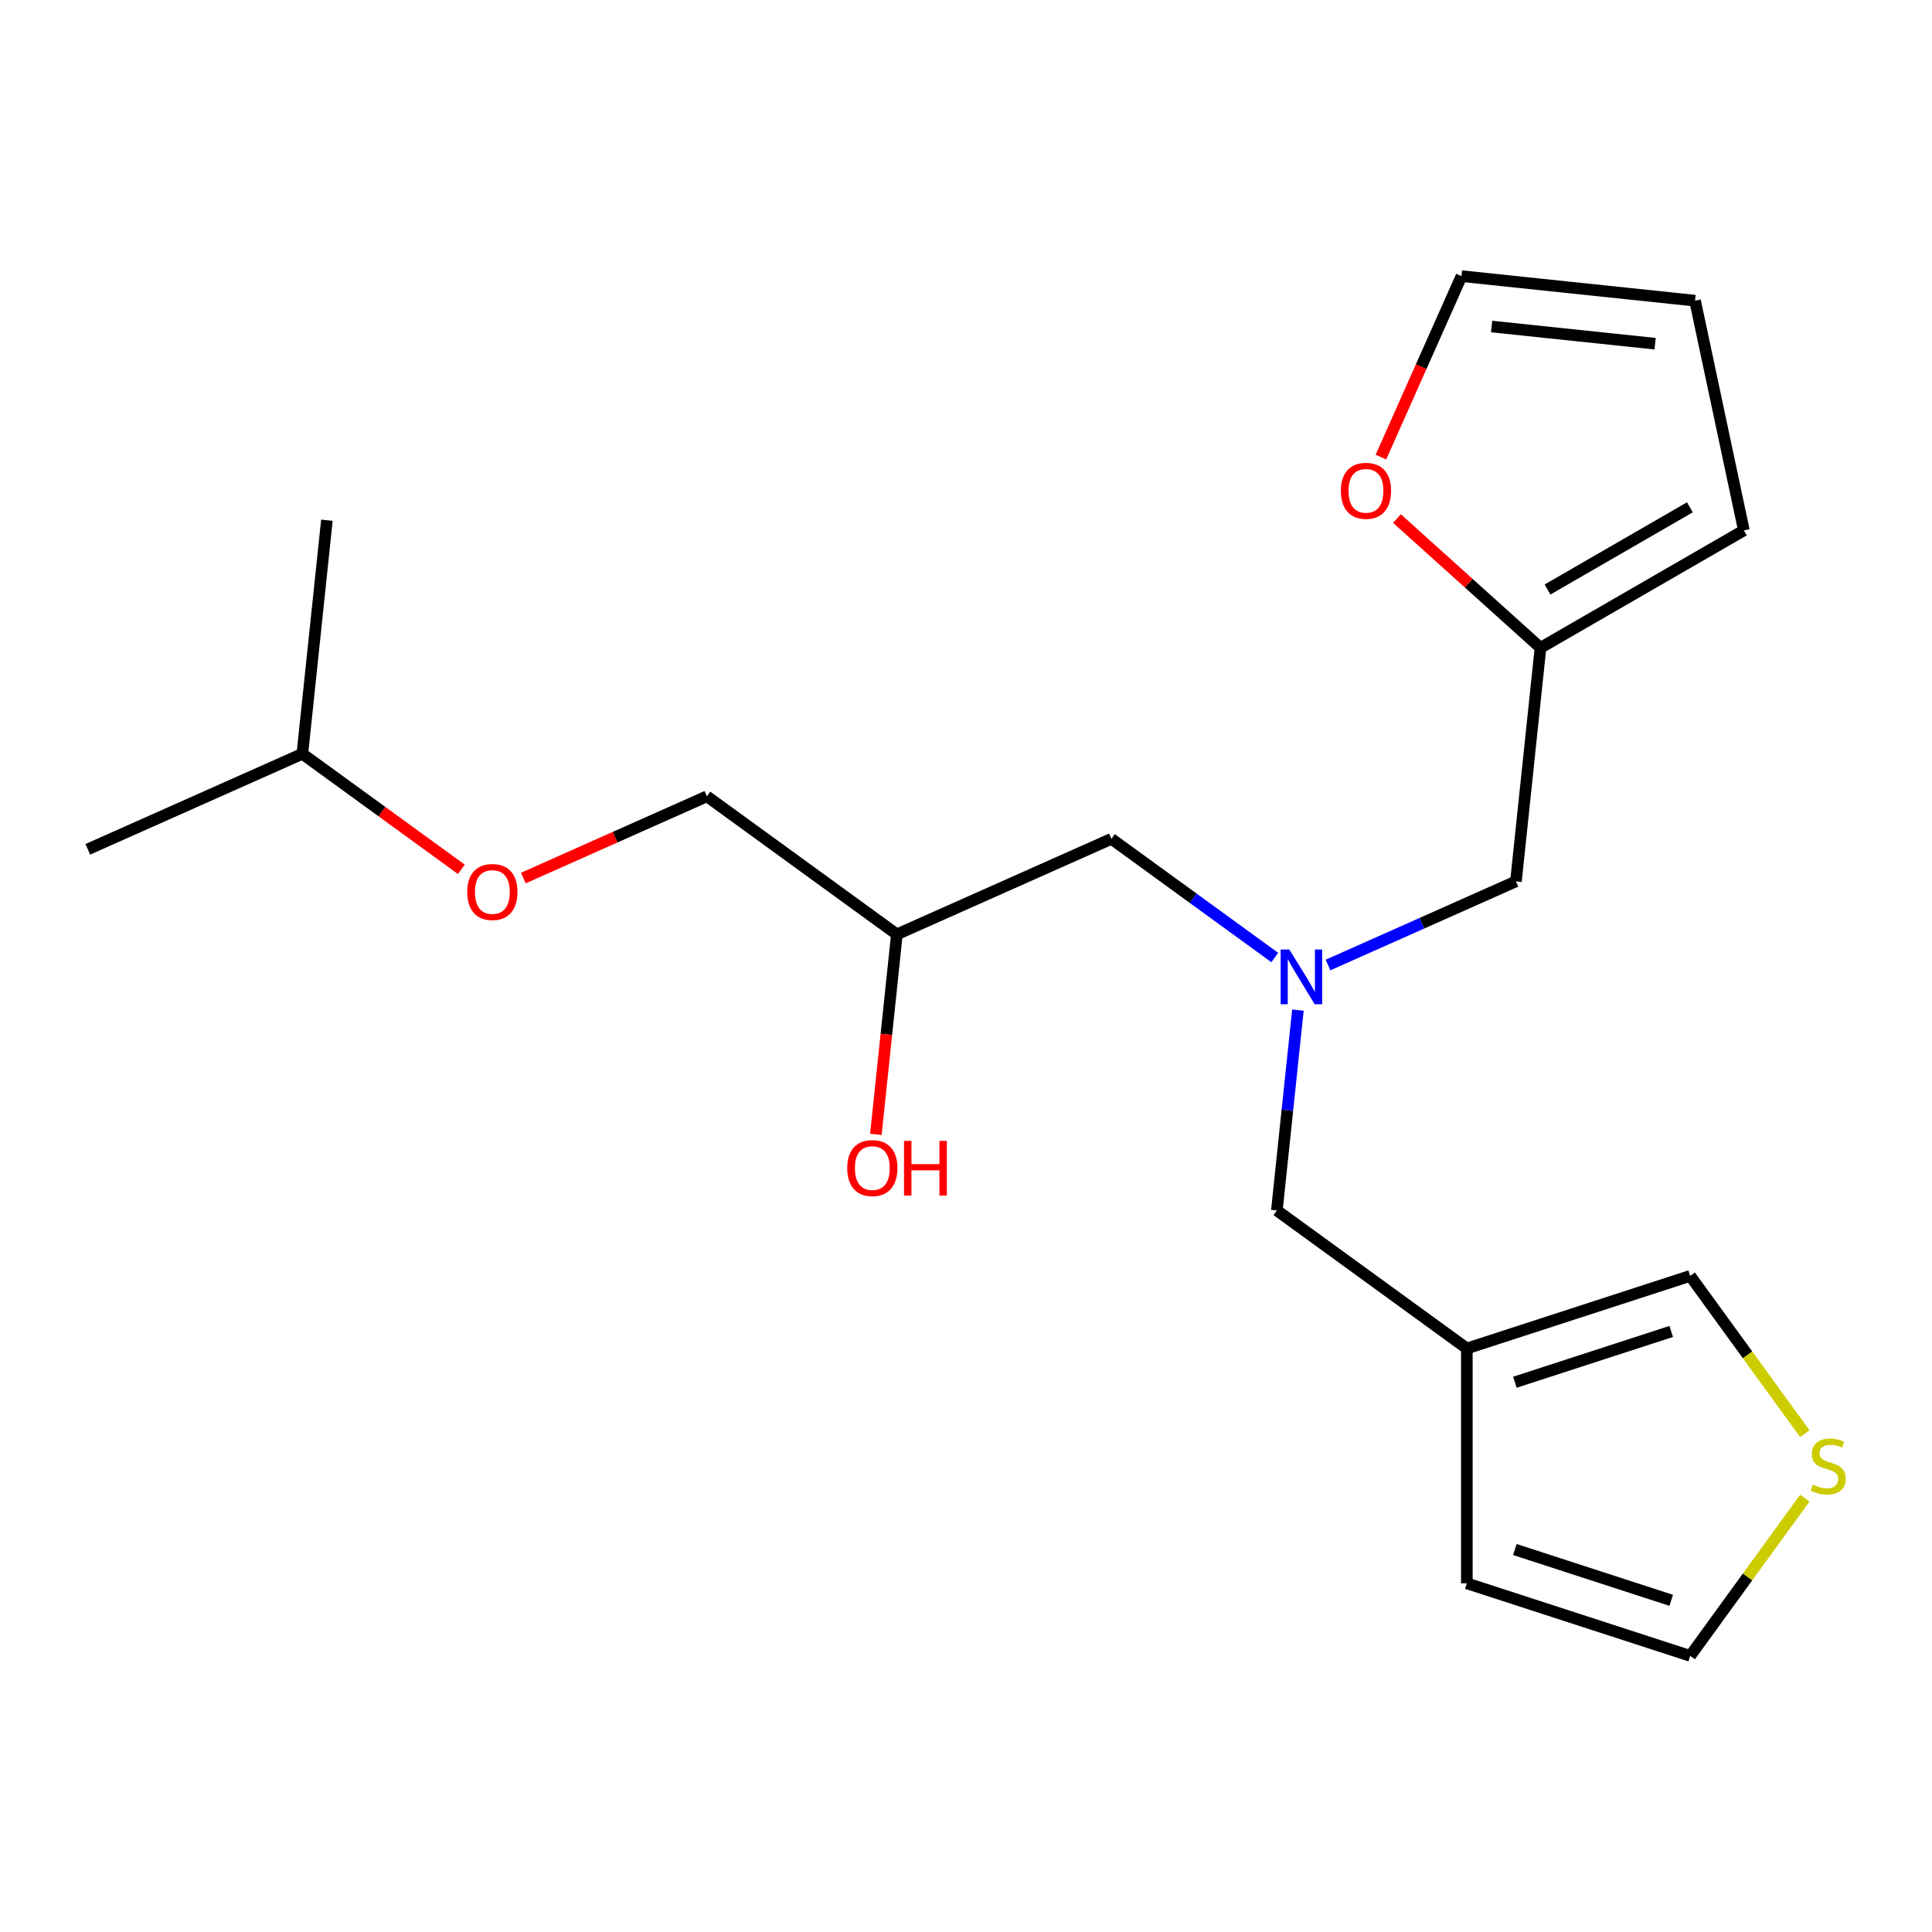 <?xml version='1.0' encoding='iso-8859-1'?>
<svg version='1.1' baseProfile='full'
              xmlns='http://www.w3.org/2000/svg'
                      xmlns:rdkit='http://www.rdkit.org/xml'
                      xmlns:xlink='http://www.w3.org/1999/xlink'
                  xml:space='preserve'
width='1000px' height='1000px' viewBox='0 0 1000 1000'>
<!-- END OF HEADER -->
<rect style='opacity:1.0;fill:#FFFFFF;stroke:none' width='1000' height='1000' x='0' y='0'> </rect>
<path class='bond-4' d='M 759.24,697.964 L 874.844,660.402' style='fill:none;fill-rule:evenodd;stroke:#000000;stroke-width:6px;stroke-linecap:butt;stroke-linejoin:miter;stroke-opacity:1' />
<path class='bond-4' d='M 784.093,715.451 L 865.016,689.157' style='fill:none;fill-rule:evenodd;stroke:#000000;stroke-width:6px;stroke-linecap:butt;stroke-linejoin:miter;stroke-opacity:1' />
<path class='bond-5' d='M 759.24,697.964 L 759.24,819.518' style='fill:none;fill-rule:evenodd;stroke:#000000;stroke-width:6px;stroke-linecap:butt;stroke-linejoin:miter;stroke-opacity:1' />
<path class='bond-7' d='M 759.24,697.964 L 660.901,626.516' style='fill:none;fill-rule:evenodd;stroke:#000000;stroke-width:6px;stroke-linecap:butt;stroke-linejoin:miter;stroke-opacity:1' />
<path class='bond-0' d='M 671.799,522.827 L 666.35,574.672' style='fill:none;fill-rule:evenodd;stroke:#0000FF;stroke-width:6px;stroke-linecap:butt;stroke-linejoin:miter;stroke-opacity:1' />
<path class='bond-0' d='M 666.35,574.672 L 660.901,626.516' style='fill:none;fill-rule:evenodd;stroke:#000000;stroke-width:6px;stroke-linecap:butt;stroke-linejoin:miter;stroke-opacity:1' />
<path class='bond-10' d='M 687.385,499.494 L 736.018,477.841' style='fill:none;fill-rule:evenodd;stroke:#0000FF;stroke-width:6px;stroke-linecap:butt;stroke-linejoin:miter;stroke-opacity:1' />
<path class='bond-10' d='M 736.018,477.841 L 784.651,456.188' style='fill:none;fill-rule:evenodd;stroke:#000000;stroke-width:6px;stroke-linecap:butt;stroke-linejoin:miter;stroke-opacity:1' />
<path class='bond-12' d='M 659.828,495.618 L 617.547,464.899' style='fill:none;fill-rule:evenodd;stroke:#0000FF;stroke-width:6px;stroke-linecap:butt;stroke-linejoin:miter;stroke-opacity:1' />
<path class='bond-12' d='M 617.547,464.899 L 575.267,434.181' style='fill:none;fill-rule:evenodd;stroke:#000000;stroke-width:6px;stroke-linecap:butt;stroke-linejoin:miter;stroke-opacity:1' />
<path class='bond-1' d='M 934.173,742.061 L 904.508,701.231' style='fill:none;fill-rule:evenodd;stroke:#CCCC00;stroke-width:6px;stroke-linecap:butt;stroke-linejoin:miter;stroke-opacity:1' />
<path class='bond-1' d='M 904.508,701.231 L 874.844,660.402' style='fill:none;fill-rule:evenodd;stroke:#000000;stroke-width:6px;stroke-linecap:butt;stroke-linejoin:miter;stroke-opacity:1' />
<path class='bond-20' d='M 934.173,775.421 L 904.508,816.25' style='fill:none;fill-rule:evenodd;stroke:#CCCC00;stroke-width:6px;stroke-linecap:butt;stroke-linejoin:miter;stroke-opacity:1' />
<path class='bond-20' d='M 904.508,816.25 L 874.844,857.08' style='fill:none;fill-rule:evenodd;stroke:#000000;stroke-width:6px;stroke-linecap:butt;stroke-linejoin:miter;stroke-opacity:1' />
<path class='bond-2' d='M 797.357,335.3 L 784.651,456.188' style='fill:none;fill-rule:evenodd;stroke:#000000;stroke-width:6px;stroke-linecap:butt;stroke-linejoin:miter;stroke-opacity:1' />
<path class='bond-3' d='M 797.357,335.3 L 760.21,301.853' style='fill:none;fill-rule:evenodd;stroke:#000000;stroke-width:6px;stroke-linecap:butt;stroke-linejoin:miter;stroke-opacity:1' />
<path class='bond-3' d='M 760.21,301.853 L 723.064,268.406' style='fill:none;fill-rule:evenodd;stroke:#FF0000;stroke-width:6px;stroke-linecap:butt;stroke-linejoin:miter;stroke-opacity:1' />
<path class='bond-8' d='M 797.357,335.3 L 902.626,274.523' style='fill:none;fill-rule:evenodd;stroke:#000000;stroke-width:6px;stroke-linecap:butt;stroke-linejoin:miter;stroke-opacity:1' />
<path class='bond-8' d='M 800.992,305.13 L 874.68,262.586' style='fill:none;fill-rule:evenodd;stroke:#000000;stroke-width:6px;stroke-linecap:butt;stroke-linejoin:miter;stroke-opacity:1' />
<path class='bond-9' d='M 714.754,236.606 L 735.61,189.763' style='fill:none;fill-rule:evenodd;stroke:#FF0000;stroke-width:6px;stroke-linecap:butt;stroke-linejoin:miter;stroke-opacity:1' />
<path class='bond-9' d='M 735.61,189.763 L 756.465,142.92' style='fill:none;fill-rule:evenodd;stroke:#000000;stroke-width:6px;stroke-linecap:butt;stroke-linejoin:miter;stroke-opacity:1' />
<path class='bond-6' d='M 759.24,819.518 L 874.844,857.08' style='fill:none;fill-rule:evenodd;stroke:#000000;stroke-width:6px;stroke-linecap:butt;stroke-linejoin:miter;stroke-opacity:1' />
<path class='bond-6' d='M 784.093,802.031 L 865.016,828.325' style='fill:none;fill-rule:evenodd;stroke:#000000;stroke-width:6px;stroke-linecap:butt;stroke-linejoin:miter;stroke-opacity:1' />
<path class='bond-11' d='M 902.626,274.523 L 877.353,155.626' style='fill:none;fill-rule:evenodd;stroke:#000000;stroke-width:6px;stroke-linecap:butt;stroke-linejoin:miter;stroke-opacity:1' />
<path class='bond-21' d='M 756.465,142.92 L 877.353,155.626' style='fill:none;fill-rule:evenodd;stroke:#000000;stroke-width:6px;stroke-linecap:butt;stroke-linejoin:miter;stroke-opacity:1' />
<path class='bond-21' d='M 772.057,169.004 L 856.679,177.898' style='fill:none;fill-rule:evenodd;stroke:#000000;stroke-width:6px;stroke-linecap:butt;stroke-linejoin:miter;stroke-opacity:1' />
<path class='bond-13' d='M 575.267,434.181 L 464.222,483.621' style='fill:none;fill-rule:evenodd;stroke:#000000;stroke-width:6px;stroke-linecap:butt;stroke-linejoin:miter;stroke-opacity:1' />
<path class='bond-15' d='M 464.222,483.621 L 365.883,412.174' style='fill:none;fill-rule:evenodd;stroke:#000000;stroke-width:6px;stroke-linecap:butt;stroke-linejoin:miter;stroke-opacity:1' />
<path class='bond-16' d='M 464.222,483.621 L 458.782,535.386' style='fill:none;fill-rule:evenodd;stroke:#000000;stroke-width:6px;stroke-linecap:butt;stroke-linejoin:miter;stroke-opacity:1' />
<path class='bond-16' d='M 458.782,535.386 L 453.341,587.15' style='fill:none;fill-rule:evenodd;stroke:#FF0000;stroke-width:6px;stroke-linecap:butt;stroke-linejoin:miter;stroke-opacity:1' />
<path class='bond-14' d='M 270.877,454.473 L 318.38,433.324' style='fill:none;fill-rule:evenodd;stroke:#FF0000;stroke-width:6px;stroke-linecap:butt;stroke-linejoin:miter;stroke-opacity:1' />
<path class='bond-14' d='M 318.38,433.324 L 365.883,412.174' style='fill:none;fill-rule:evenodd;stroke:#000000;stroke-width:6px;stroke-linecap:butt;stroke-linejoin:miter;stroke-opacity:1' />
<path class='bond-17' d='M 238.8,449.961 L 197.65,420.064' style='fill:none;fill-rule:evenodd;stroke:#FF0000;stroke-width:6px;stroke-linecap:butt;stroke-linejoin:miter;stroke-opacity:1' />
<path class='bond-17' d='M 197.65,420.064 L 156.499,390.167' style='fill:none;fill-rule:evenodd;stroke:#000000;stroke-width:6px;stroke-linecap:butt;stroke-linejoin:miter;stroke-opacity:1' />
<path class='bond-18' d='M 156.499,390.167 L 45.455,439.607' style='fill:none;fill-rule:evenodd;stroke:#000000;stroke-width:6px;stroke-linecap:butt;stroke-linejoin:miter;stroke-opacity:1' />
<path class='bond-19' d='M 156.499,390.167 L 169.205,269.279' style='fill:none;fill-rule:evenodd;stroke:#000000;stroke-width:6px;stroke-linecap:butt;stroke-linejoin:miter;stroke-opacity:1' />
<path  class='atom-1' d='M 667.346 491.469
L 676.626 506.469
Q 677.546 507.949, 679.026 510.629
Q 680.506 513.309, 680.586 513.469
L 680.586 491.469
L 684.346 491.469
L 684.346 519.789
L 680.466 519.789
L 670.506 503.389
Q 669.346 501.469, 668.106 499.269
Q 666.906 497.069, 666.546 496.389
L 666.546 519.789
L 662.866 519.789
L 662.866 491.469
L 667.346 491.469
' fill='#0000FF'/>
<path  class='atom-2' d='M 938.292 768.461
Q 938.612 768.581, 939.932 769.141
Q 941.252 769.701, 942.692 770.061
Q 944.172 770.381, 945.612 770.381
Q 948.292 770.381, 949.852 769.101
Q 951.412 767.781, 951.412 765.501
Q 951.412 763.941, 950.612 762.981
Q 949.852 762.021, 948.652 761.501
Q 947.452 760.981, 945.452 760.381
Q 942.932 759.621, 941.412 758.901
Q 939.932 758.181, 938.852 756.661
Q 937.812 755.141, 937.812 752.581
Q 937.812 749.021, 940.212 746.821
Q 942.652 744.621, 947.452 744.621
Q 950.732 744.621, 954.452 746.181
L 953.532 749.261
Q 950.132 747.861, 947.572 747.861
Q 944.812 747.861, 943.292 749.021
Q 941.772 750.141, 941.812 752.101
Q 941.812 753.621, 942.572 754.541
Q 943.372 755.461, 944.492 755.981
Q 945.652 756.501, 947.572 757.101
Q 950.132 757.901, 951.652 758.701
Q 953.172 759.501, 954.252 761.141
Q 955.372 762.741, 955.372 765.501
Q 955.372 769.421, 952.732 771.541
Q 950.132 773.621, 945.772 773.621
Q 943.252 773.621, 941.332 773.061
Q 939.452 772.541, 937.212 771.621
L 938.292 768.461
' fill='#CCCC00'/>
<path  class='atom-4' d='M 694.025 254.045
Q 694.025 247.245, 697.385 243.445
Q 700.745 239.645, 707.025 239.645
Q 713.305 239.645, 716.665 243.445
Q 720.025 247.245, 720.025 254.045
Q 720.025 260.925, 716.625 264.845
Q 713.225 268.725, 707.025 268.725
Q 700.785 268.725, 697.385 264.845
Q 694.025 260.965, 694.025 254.045
M 707.025 265.525
Q 711.345 265.525, 713.665 262.645
Q 716.025 259.725, 716.025 254.045
Q 716.025 248.485, 713.665 245.685
Q 711.345 242.845, 707.025 242.845
Q 702.705 242.845, 700.345 245.645
Q 698.025 248.445, 698.025 254.045
Q 698.025 259.765, 700.345 262.645
Q 702.705 265.525, 707.025 265.525
' fill='#FF0000'/>
<path  class='atom-15' d='M 241.838 461.694
Q 241.838 454.894, 245.198 451.094
Q 248.558 447.294, 254.838 447.294
Q 261.118 447.294, 264.478 451.094
Q 267.838 454.894, 267.838 461.694
Q 267.838 468.574, 264.438 472.494
Q 261.038 476.374, 254.838 476.374
Q 248.598 476.374, 245.198 472.494
Q 241.838 468.614, 241.838 461.694
M 254.838 473.174
Q 259.158 473.174, 261.478 470.294
Q 263.838 467.374, 263.838 461.694
Q 263.838 456.134, 261.478 453.334
Q 259.158 450.494, 254.838 450.494
Q 250.518 450.494, 248.158 453.294
Q 245.838 456.094, 245.838 461.694
Q 245.838 467.414, 248.158 470.294
Q 250.518 473.174, 254.838 473.174
' fill='#FF0000'/>
<path  class='atom-17' d='M 438.517 604.589
Q 438.517 597.789, 441.877 593.989
Q 445.237 590.189, 451.517 590.189
Q 457.797 590.189, 461.157 593.989
Q 464.517 597.789, 464.517 604.589
Q 464.517 611.469, 461.117 615.389
Q 457.717 619.269, 451.517 619.269
Q 445.277 619.269, 441.877 615.389
Q 438.517 611.509, 438.517 604.589
M 451.517 616.069
Q 455.837 616.069, 458.157 613.189
Q 460.517 610.269, 460.517 604.589
Q 460.517 599.029, 458.157 596.229
Q 455.837 593.389, 451.517 593.389
Q 447.197 593.389, 444.837 596.189
Q 442.517 598.989, 442.517 604.589
Q 442.517 610.309, 444.837 613.189
Q 447.197 616.069, 451.517 616.069
' fill='#FF0000'/>
<path  class='atom-17' d='M 467.917 590.509
L 471.757 590.509
L 471.757 602.549
L 486.237 602.549
L 486.237 590.509
L 490.077 590.509
L 490.077 618.829
L 486.237 618.829
L 486.237 605.749
L 471.757 605.749
L 471.757 618.829
L 467.917 618.829
L 467.917 590.509
' fill='#FF0000'/>
</svg>
